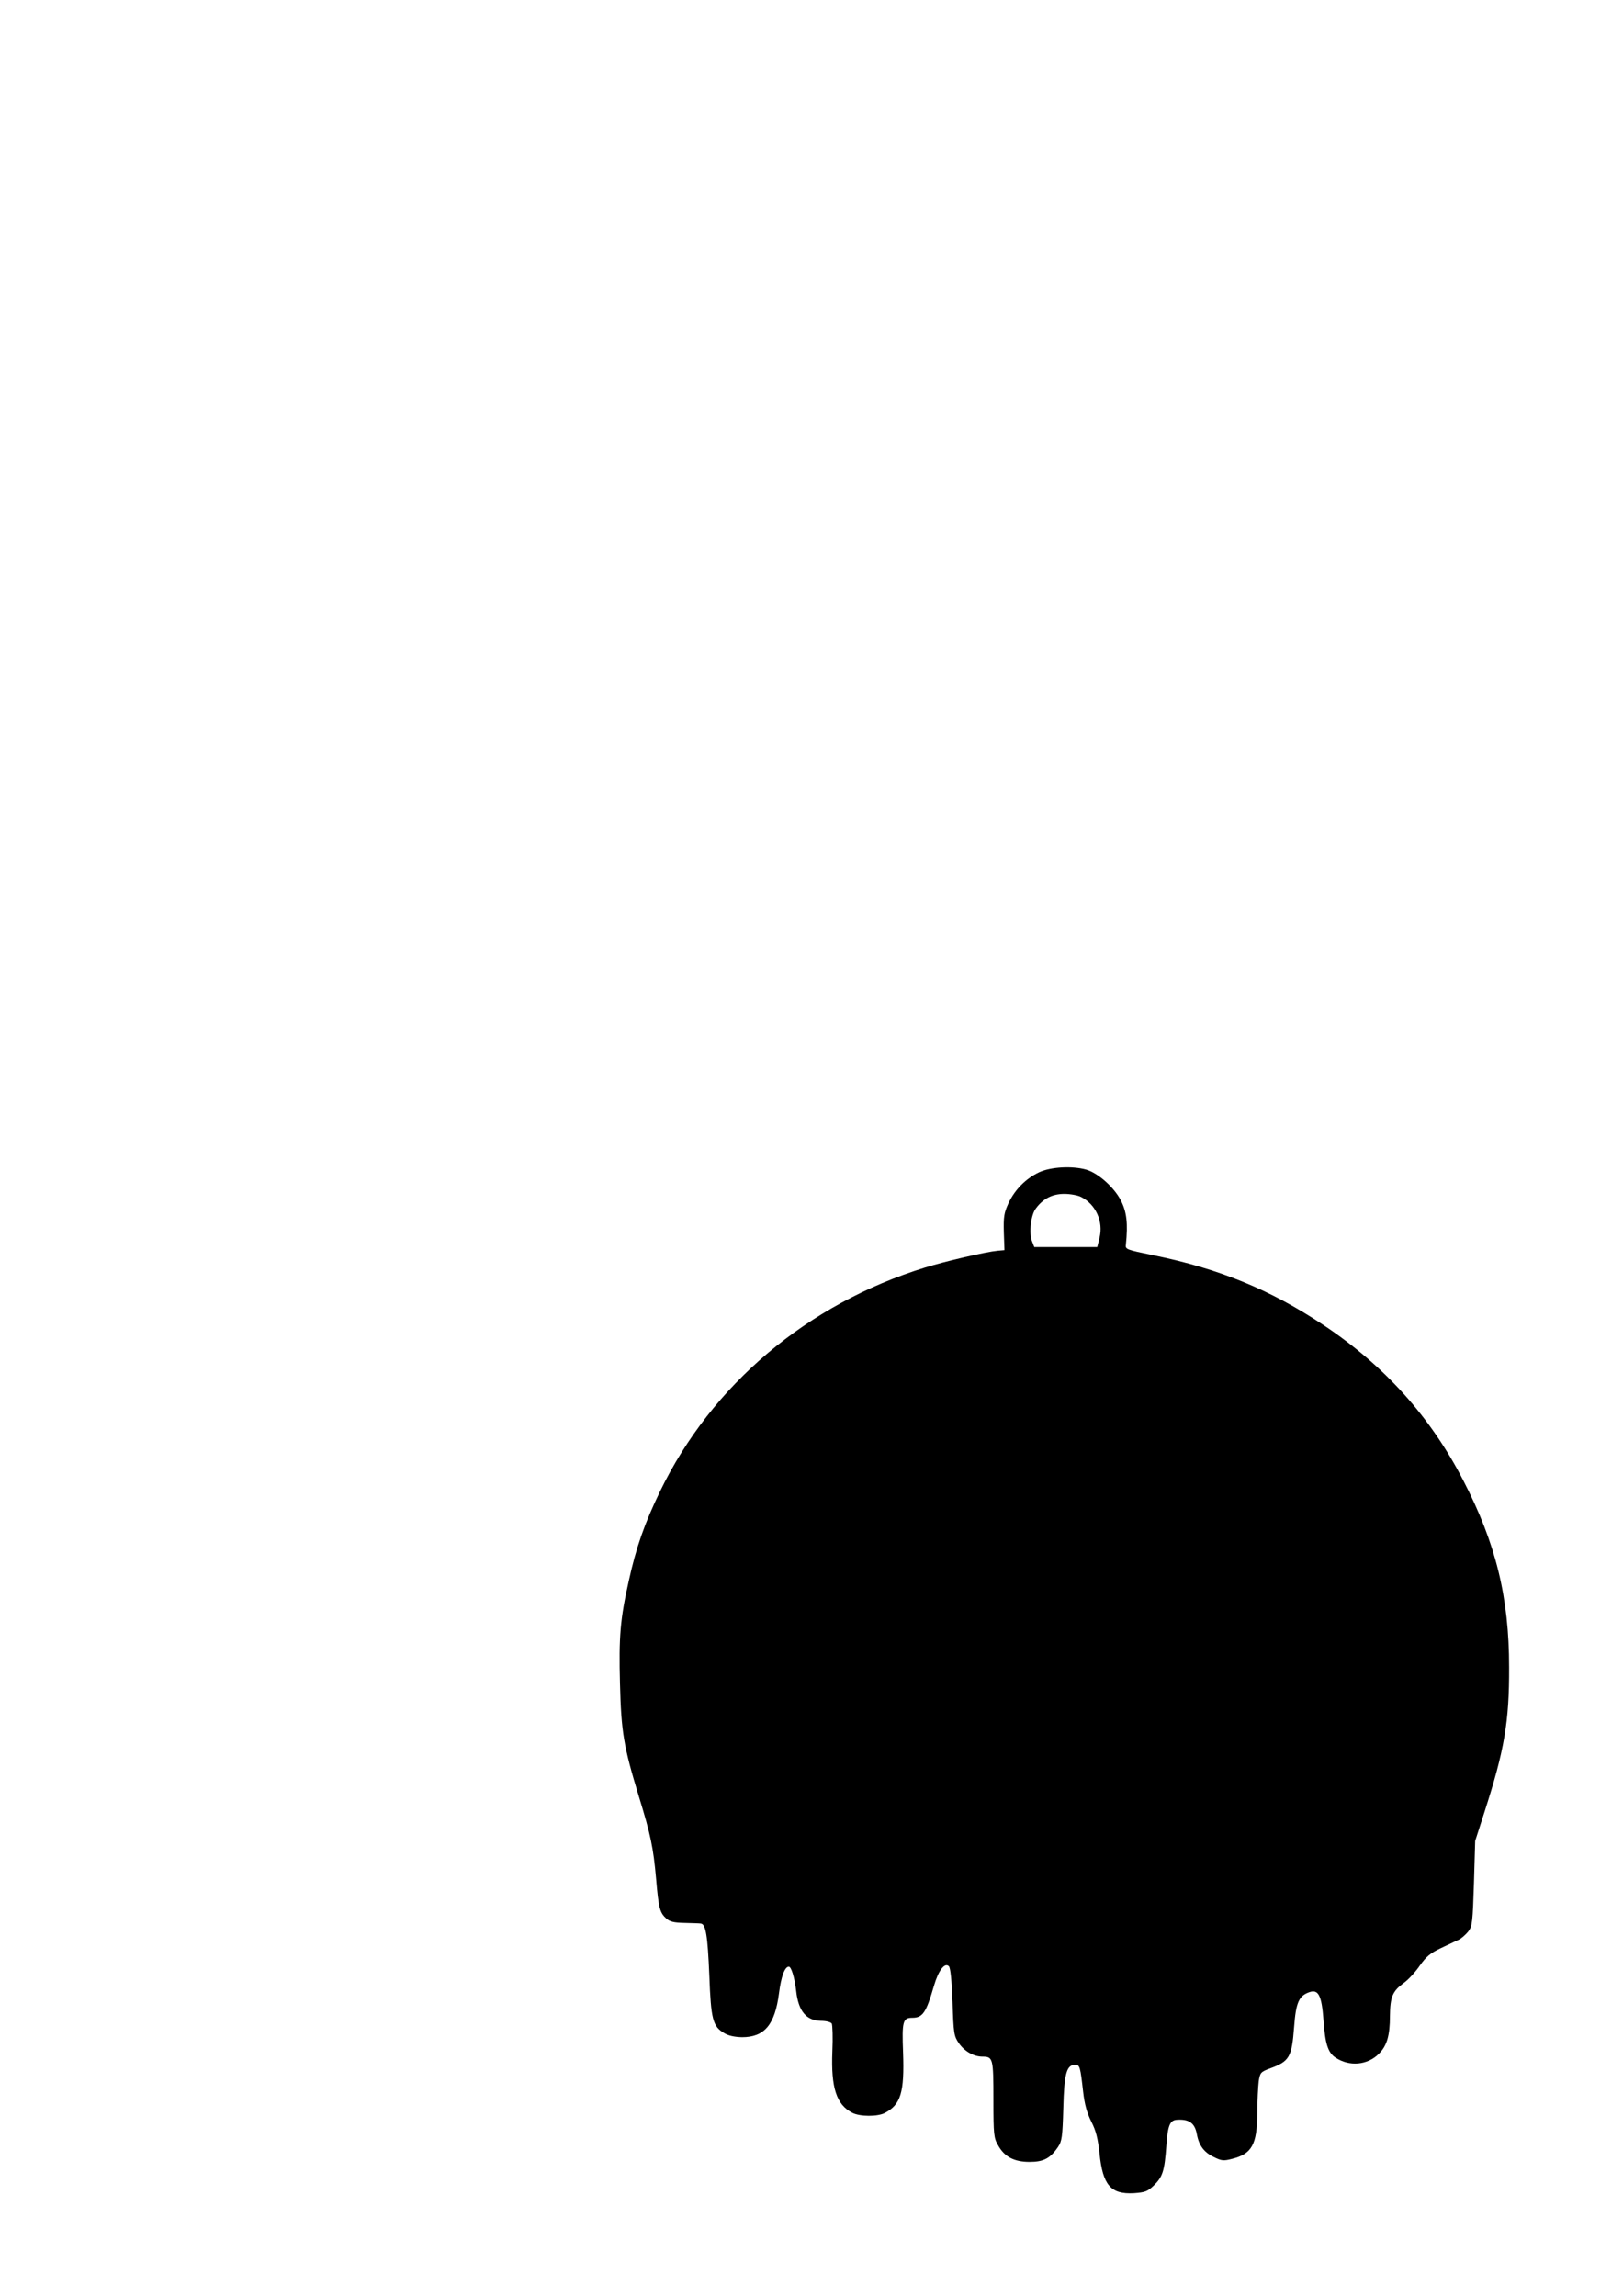 <?xml version="1.0" encoding="UTF-8" standalone="yes"?>
<svg version="1.0" xmlns="http://www.w3.org/2000/svg" width="210mm" height="297mm" viewBox="0 0 794 1123" preserveAspectRatio="xMidYMid meet">
  <g transform="translate(0,1123) scale(0.1,-0.1)" fill="#000000" stroke="none">
    <path d="M5084 5496 c-66 -31 -120 -86 -151 -153 -21 -46 -24 -65 -22 -141 l3
-87 -34 -3 c-55 -5 -254 -51 -354 -82 -576 -178 -1045 -574 -1297 -1095 -76
-157 -117 -274 -153 -438 -42 -186 -49 -274 -43 -502 6 -238 18 -308 92 -551
58 -189 71 -249 85 -407 12 -142 18 -163 50 -192 17 -15 37 -20 89 -21 36 -1
72 -2 79 -3 25 -2 34 -59 42 -252 8 -218 17 -251 73 -284 21 -13 51 -19 87
-20 110 0 161 61 181 215 10 80 28 130 48 130 12 0 28 -52 36 -119 11 -99 50
-145 121 -146 26 0 48 -6 53 -13 4 -7 6 -69 3 -137 -7 -178 20 -260 98 -300
37 -19 123 -19 158 -1 79 41 97 101 90 297 -6 151 -1 169 45 169 51 0 68 25
106 156 22 76 53 116 73 96 8 -8 14 -70 18 -175 5 -153 7 -166 30 -200 28 -41
73 -67 117 -67 51 0 53 -9 53 -210 0 -173 2 -188 23 -224 31 -56 78 -81 154
-81 68 0 101 17 139 73 19 28 22 49 26 190 4 170 16 212 58 212 23 0 25 -9 39
-132 7 -62 19 -104 40 -146 23 -45 32 -82 40 -155 16 -156 55 -201 168 -195
55 4 67 8 98 38 43 42 52 70 61 193 7 100 17 126 52 128 59 4 87 -16 97 -69
10 -56 35 -90 83 -113 38 -19 48 -20 90 -9 96 24 122 70 123 222 0 62 4 133 7
158 7 42 9 45 57 63 93 34 105 55 116 201 9 120 23 153 74 171 45 16 61 -15
70 -137 8 -116 22 -159 59 -183 68 -45 156 -37 212 19 39 39 54 88 54 186 1
92 13 120 66 159 23 16 59 55 80 86 32 45 51 61 104 86 36 17 76 36 89 42 13
7 33 25 45 40 19 26 21 46 27 235 l6 207 46 143 c97 301 121 440 120 707 0
342 -65 606 -224 913 -161 312 -386 562 -685 761 -260 173 -512 276 -832 341
-131 27 -137 29 -134 51 11 104 4 161 -24 216 -33 65 -113 136 -171 152 -69
19 -172 13 -229 -13z m205 -121 c72 -36 110 -121 90 -200 l-11 -45 -154 0
-154 0 -11 28 c-16 40 -6 128 18 160 36 49 81 72 140 72 30 0 67 -7 82 -15z"/>
  </g>
</svg>